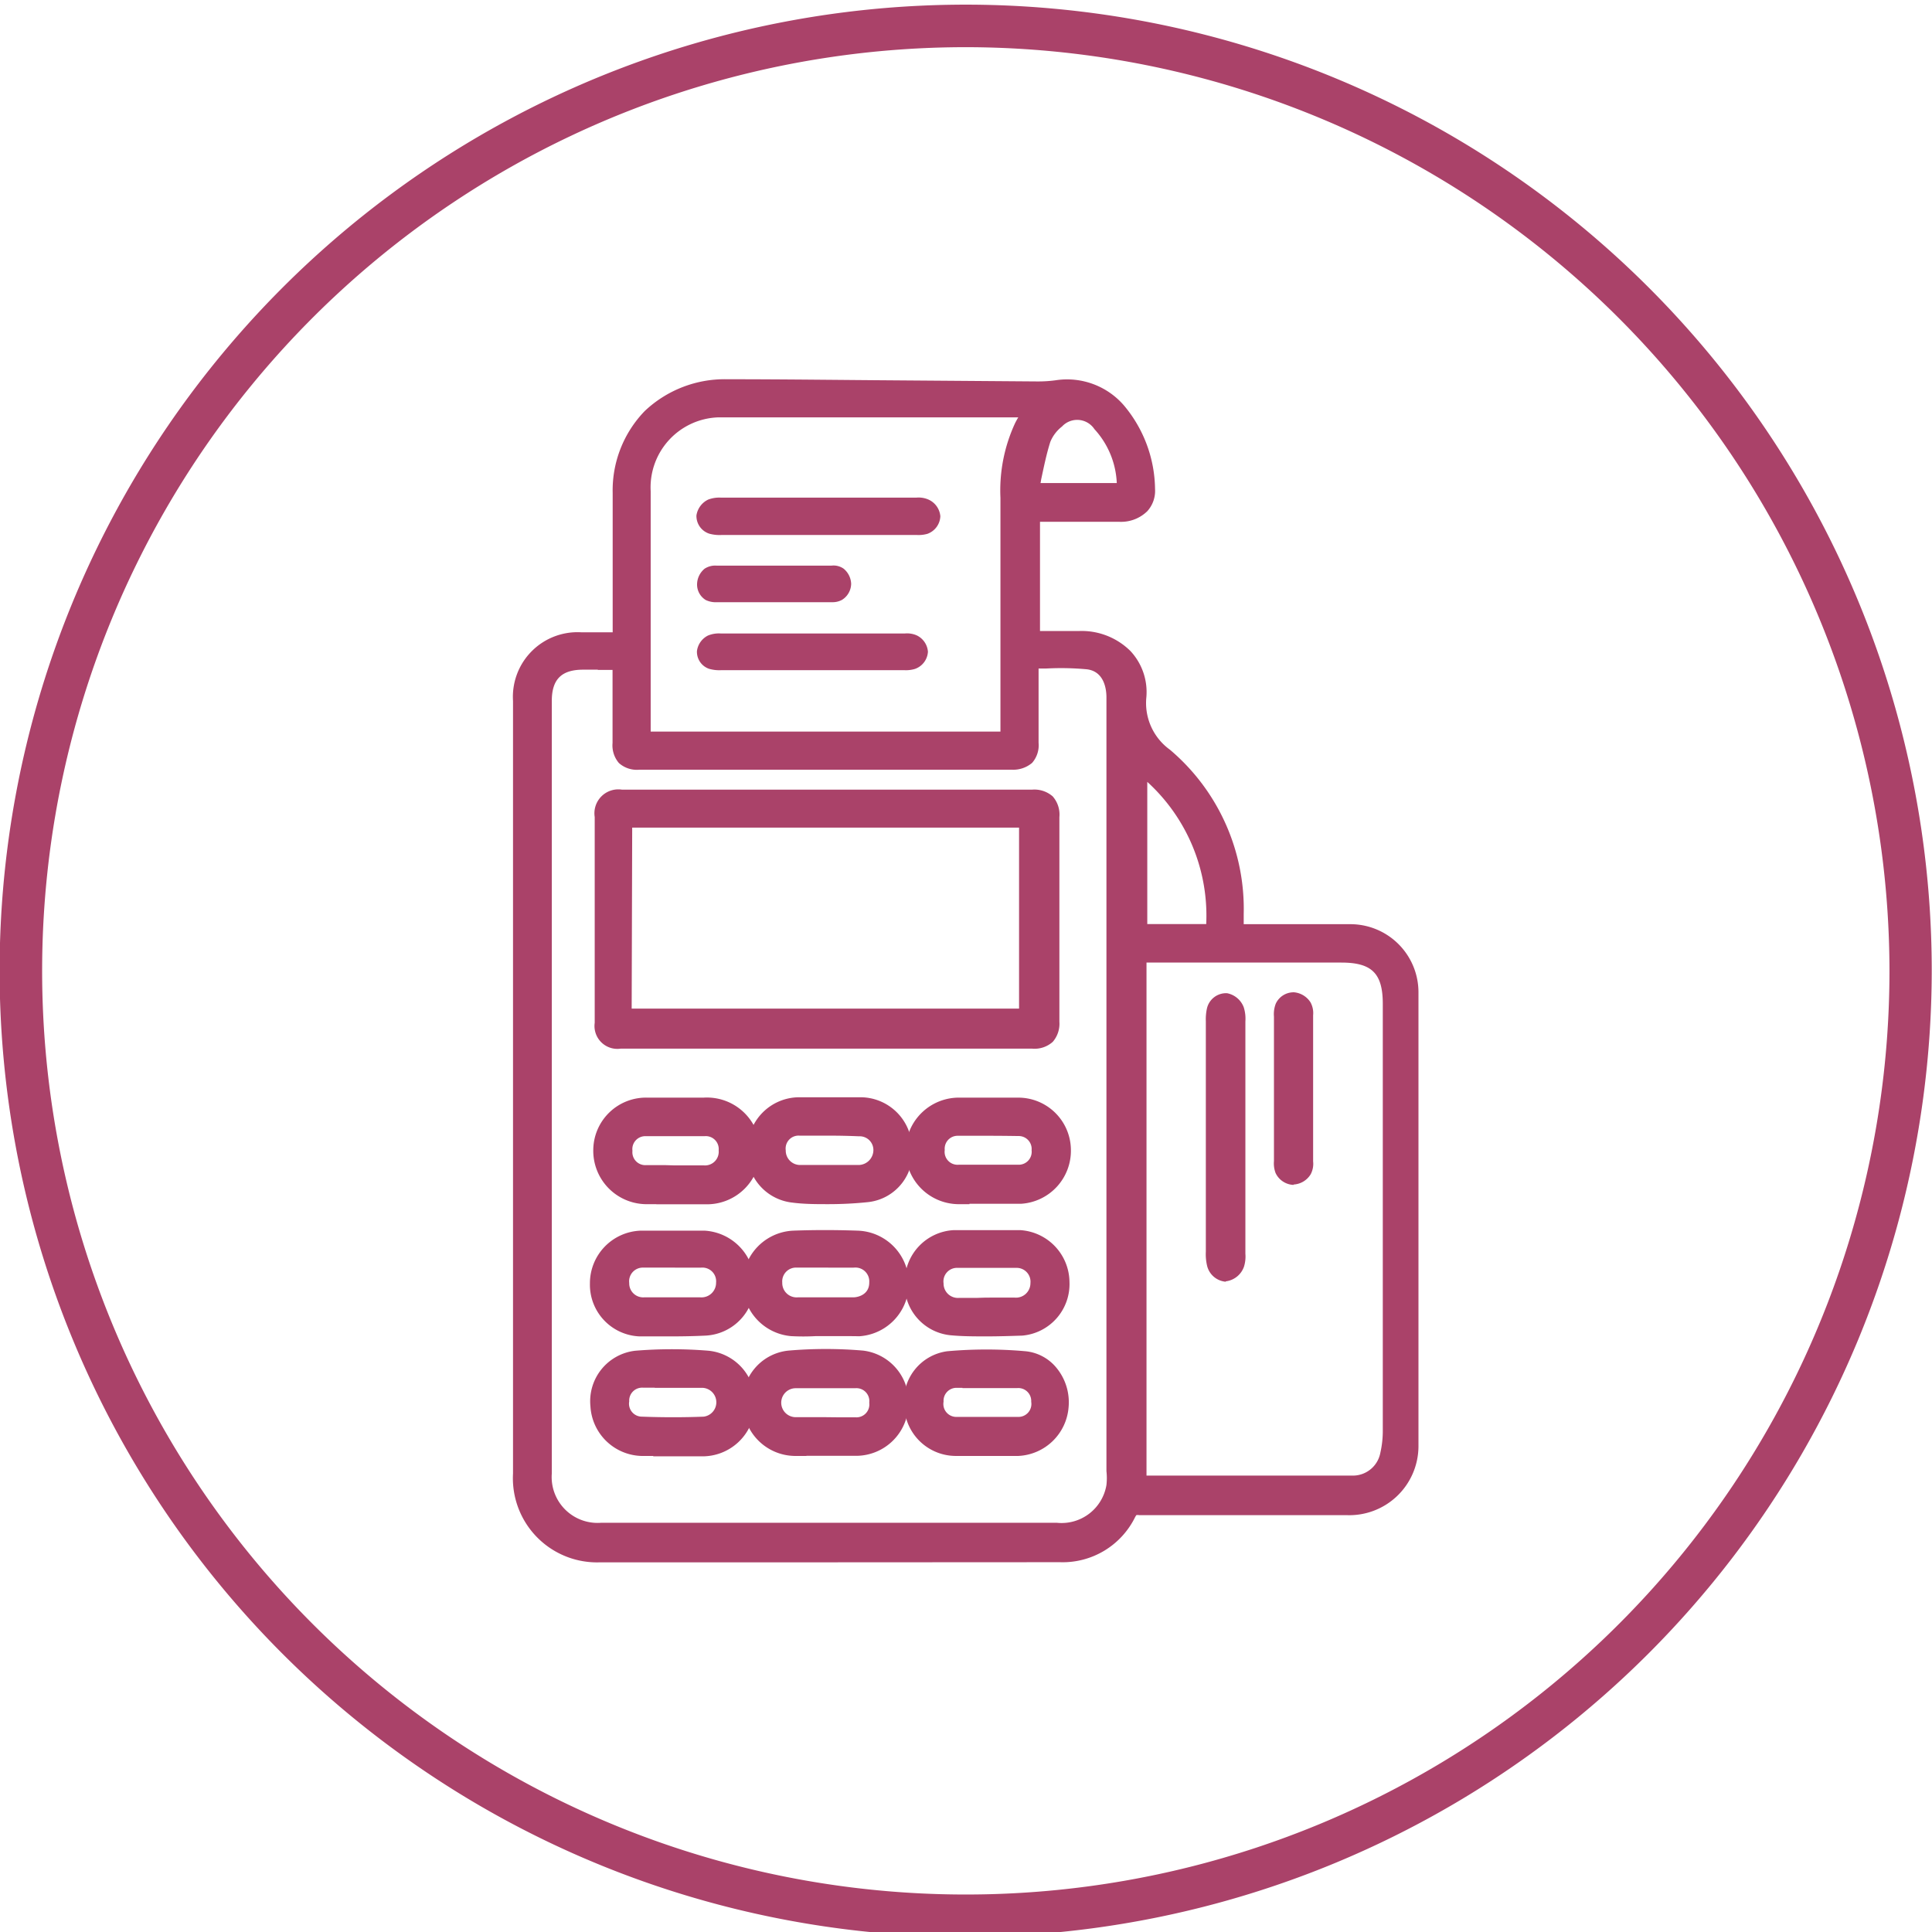 <svg id="Layer_1" data-name="Layer 1" xmlns="http://www.w3.org/2000/svg" viewBox="0 0 149.47 149.47"><defs><style>.cls-1{fill:none;}.cls-2{fill:#aa4269;}</style></defs><title>Kapitus_Icons_NormalState</title><g id="Ellipse_184" data-name="Ellipse 184"><circle class="cls-1" cx="74.72" cy="75.11" r="74.73"/><path class="cls-2" d="M74.72,149.84a74.74,74.74,0,1,1,74.73-74.73A74.82,74.82,0,0,1,74.72,149.84Zm0-146.19a71.46,71.46,0,1,0,71.46,71.46A71.53,71.53,0,0,0,74.72,3.65Z"/></g><path class="cls-2" d="M48.32,49.85V40.57c0-.81,0-1.62,0-2.43a7.53,7.53,0,0,1,7.89-7.86l24,.17a11.38,11.38,0,0,0,1.54-.1A4.89,4.89,0,0,1,86.21,32a9.22,9.22,0,0,1,2.19,5.89c0,1-.66,1.54-1.82,1.56-2.11,0-4.21,0-6.32,0l-.74,0v10.3H83.4c2.55,0,4.4,1.59,4.26,4.12a5.38,5.38,0,0,0,2.24,4.86,15.08,15.08,0,0,1,5.38,12c0,.54,0,1.08,0,1.72h1.18c2.66,0,5.31,0,8,0a4.35,4.35,0,0,1,4.37,4.4q0,17.55,0,35.08a4.37,4.37,0,0,1-4.62,4.36c-3.79,0-7.58,0-11.37,0-1.55,0-3.11,0-4.66,0A1.08,1.08,0,0,0,87,117a5.32,5.32,0,0,1-5,3q-17.78,0-35.56,0A5.56,5.56,0,0,1,40.64,114q0-27.12,0-54.23c0-1.84,0-3.69,0-5.53A4.06,4.06,0,0,1,45,49.86C46.06,49.84,47.13,49.85,48.32,49.85Zm0,1H45.1c-2.2,0-3.36,1.18-3.36,3.36V114a4.5,4.5,0,0,0,4.75,4.76c2.08,0,4.15,0,6.22,0H81.76a4.45,4.45,0,0,0,4.76-3.69,11.37,11.37,0,0,0,0-2V66.4c0-4.15,0-8.3,0-12.44,0-1.68-.85-2.93-2.35-3.1a44.61,44.61,0,0,0-4.78,0c0,2.36,0,4.52,0,6.69,0,.83-.24,1.13-1.11,1.13q-14.43,0-28.85,0c-.84,0-1.14-.24-1.11-1.11C48.36,55.37,48.32,53.2,48.32,50.87ZM87.75,73.53v41.52a.44.44,0,0,0,.15,0c5.6,0,11.2,0,16.8,0a3.09,3.09,0,0,0,3-2.48,8.62,8.62,0,0,0,.22-2q0-16.45,0-32.92c0-2.86-1.27-4.14-4.15-4.14h-16Zm-9.46-16c0-.32.06-.54.06-.77q0-9.12,0-18.26a11.39,11.39,0,0,1,1-5.37c.28-.56.66-1.06,1.13-1.8-8.47,0-16.72-.08-25,0A6.37,6.37,0,0,0,49.39,38q0,9.09,0,18.17v1.4ZM94.22,72.43c.43-5.88-1.76-10.44-6.4-14v14ZM79.33,38.31c2.71,0,5,0,7.36,0,.24,0,.7-.45.68-.65a7.88,7.88,0,0,0-2-5.13,2.52,2.52,0,0,0-3.79-.18,3.88,3.88,0,0,0-1.19,1.61C79.93,35.3,79.69,36.73,79.33,38.31Z"/><path class="cls-2" d="M63.6,120.87H46.44A6.51,6.51,0,0,1,39.69,114V58.16c0-1.31,0-2.62,0-3.93A5,5,0,0,1,45,48.92c.73,0,1.46,0,2.24,0h.16V38.14a8.82,8.82,0,0,1,2.48-6.34,9,9,0,0,1,6.35-2.46c4.48,0,9,.06,13.43.09l10.57.08a10.11,10.11,0,0,0,1.44-.09,5.81,5.81,0,0,1,5.27,1.93,10.22,10.22,0,0,1,2.42,6.47,2.34,2.34,0,0,1-.6,1.73,2.9,2.9,0,0,1-2.15.82H80.46v8.45h3a5.35,5.35,0,0,1,4,1.55,4.65,4.65,0,0,1,1.23,3.56A4.45,4.45,0,0,0,90.51,58a16.13,16.13,0,0,1,5.71,12.73v.77h2.63c1.86,0,3.73,0,5.59,0a5.27,5.27,0,0,1,5.3,5.34q0,17.55,0,35.09a5.35,5.35,0,0,1-5.56,5.29c-2.71,0-5.41,0-8.12,0H91.62c-1.17,0-2.33,0-3.49,0a.61.61,0,0,0-.22,0l-.08.13A6.24,6.24,0,0,1,82,120.86ZM46.25,51.81H45.11c-1.68,0-2.42.76-2.42,2.42V114a3.55,3.55,0,0,0,3.82,3.81H81.76a3.52,3.52,0,0,0,3.84-2.92,4.86,4.86,0,0,0,0-1.08c0-.26,0-.51,0-.77V63q0-4.53,0-9.06c0-.6-.16-2-1.52-2.16a21.66,21.66,0,0,0-3.14-.06h-.59v1.09c0,1.59,0,3.12,0,4.65a2.07,2.07,0,0,1-.5,1.56,2.26,2.26,0,0,1-1.55.53c-9.28,0-18.72,0-28.85,0a2.08,2.08,0,0,1-1.57-.52,2.1,2.1,0,0,1-.49-1.55c0-1.53,0-3,0-4.65v-1H46.25ZM88.7,114.16H92c4.24,0,8.48,0,12.71,0a2.16,2.16,0,0,0,2.08-1.76,7.65,7.65,0,0,0,.19-1.8q0-12.09,0-24.19V77.67c0-2.36-.84-3.2-3.21-3.2H88.7Zm.06-42.67h4.56a14,14,0,0,0-4.56-11ZM50.34,56.6H77.4V38.52a12.38,12.38,0,0,1,1.14-5.8c.08-.15.15-.29.24-.43H73.2c-6.07,0-11.8,0-17.65,0A5.42,5.42,0,0,0,50.34,38V56.6ZM80.5,37.37h.65c1.86,0,3.56,0,5.25,0a6.58,6.58,0,0,0-1.73-4.17A1.6,1.6,0,0,0,82.16,33a2.9,2.9,0,0,0-.9,1.18c-.29.91-.49,1.88-.71,2.91C80.53,37.21,80.52,37.29,80.5,37.37Z"/><path class="cls-2" d="M63.9,62.05c5.31,0,10.62,0,15.93,0,.92,0,1.16.31,1.15,1.19q0,7.91,0,15.83c0,.84-.26,1.13-1.12,1.13q-15.93,0-31.86,0c-.77,0-1.09-.2-1.09-1q.06-8,0-15.94c0-.88.24-1.17,1.15-1.17C53.34,62.07,58.62,62.05,63.9,62.05ZM48,79H79.78V63.13H48Z"/><path class="cls-2" d="M79.87,81.13h0q-15.93,0-31.86,0a1.77,1.77,0,0,1-2-2c0-5.32,0-10.67,0-15.92a1.85,1.85,0,0,1,2.1-2.12q6,0,12.08,0h7.91c3.93,0,7.84,0,11.77,0a2.15,2.15,0,0,1,1.57.52,2.13,2.13,0,0,1,.52,1.61c0,5,0,10.18,0,15.83a2.14,2.14,0,0,1-.51,1.55A2.1,2.1,0,0,1,79.87,81.13Zm-31-3.1H78.84v-14H48.91Z"/><path class="cls-2" d="M76.5,92.2c-.77,0-1.55,0-2.33,0a3.18,3.18,0,0,1,.19-6.36c1.45,0,2.91,0,4.36,0a3.18,3.18,0,0,1,.21,6.36c-.81.06-1.62,0-2.43,0Zm0-1.11h0c.8,0,1.61,0,2.42,0A2,2,0,0,0,80.83,89,1.9,1.9,0,0,0,79,87c-1.61-.06-3.23-.06-4.85,0a1.9,1.9,0,0,0-1.88,2,2,2,0,0,0,2,2.08C75,91.11,75.74,91.09,76.52,91.09Z"/><path class="cls-2" d="M75,93.16q-.47,0-.93,0a4.12,4.12,0,0,1,.23-8.24c1.47,0,2.93,0,4.4,0a4.07,4.07,0,0,1,4.15,4A4.11,4.11,0,0,1,79,93.13c-.6,0-1.19,0-1.76,0H75Zm1.44-5.29c-.78,0-1.57,0-2.35,0a1,1,0,0,0-1,1.1,1,1,0,0,0,1.07,1.14c.45,0,.9,0,1.34,0h1.71c.54,0,1.07,0,1.6,0a1,1,0,0,0,1-1.12,1,1,0,0,0-1-1.1C78.11,87.88,77.3,87.87,76.48,87.87Z"/><path class="cls-2" d="M52.19,92.21c-.75,0-1.49,0-2.24,0a3.19,3.19,0,1,1,.16-6.37c1.42,0,2.85,0,4.27,0a3.19,3.19,0,1,1,.14,6.37C53.74,92.24,53,92.21,52.19,92.21Zm0-1.12c.77,0,1.55,0,2.32,0A2,2,0,0,0,56.55,89a1.94,1.94,0,0,0-2-2q-2.32-.08-4.65,0a1.94,1.94,0,0,0-2,2.07,2,2,0,0,0,2,2.06C50.67,91.11,51.41,91.09,52.16,91.09Z"/><path class="cls-2" d="M50.78,93.16c-.29,0-.58,0-.88,0a4.13,4.13,0,0,1-4-4.24,4.08,4.08,0,0,1,4.23-4q2.15,0,4.29,0a4.13,4.13,0,1,1,.18,8.25c-.55,0-1.1,0-1.66,0-.24,0-.48,0-.72,0H50.78Zm1.38-3h.73c.52,0,1,0,1.56,0A1.06,1.06,0,0,0,55.6,89a1,1,0,0,0-1.08-1.1c-1.54,0-3.09,0-4.59,0a1,1,0,0,0-1,1.13A1,1,0,0,0,50,90.14c.48,0,1,0,1.45,0Z"/><path class="cls-2" d="M63.85,111.69c-.77,0-1.55,0-2.33,0a3.12,3.12,0,0,1-3.05-2.93,3,3,0,0,1,2.59-3.32,31.85,31.85,0,0,1,5.61,0,3,3,0,0,1,2.64,3.29,3.13,3.13,0,0,1-3.13,3C65.41,111.71,64.63,111.69,63.85,111.69Zm-.05-1.12h0c.81,0,1.62,0,2.43,0a2.07,2.07,0,0,0,0-4.13q-2.32-.06-4.65,0a2.06,2.06,0,0,0-.06,4.12C62.25,110.62,63,110.57,63.8,110.57Z"/><path class="cls-2" d="M62.39,112.64h-.9a4.06,4.06,0,0,1-4-3.82A3.92,3.92,0,0,1,61,104.49a33.8,33.8,0,0,1,5.78,0,4,4,0,0,1,3.5,4.3,4.06,4.06,0,0,1-4,3.84c-.53,0-1.06,0-1.6,0H62.39Zm1.46-1.12v0Zm.89-1.87c.48,0,1,0,1.43,0a1,1,0,0,0,1.08-1.13,1,1,0,0,0-1.08-1.12c-1.54,0-3.09,0-4.61,0a1.12,1.12,0,0,0,0,2.24c.49,0,1,0,1.52,0h.74Z"/><path class="cls-2" d="M76.32,111.69c-.78,0-1.56,0-2.33,0a3.12,3.12,0,0,1-3.08-2.91,2.94,2.94,0,0,1,2.47-3.31,32.19,32.19,0,0,1,5.89,0,3,3,0,0,1,2.47,3.32,3.12,3.12,0,0,1-3,2.9C77.94,111.71,77.13,111.68,76.32,111.69Zm0-5.25H75.16c-.39,0-.78,0-1.17,0a2,2,0,0,0-2,2,1.93,1.93,0,0,0,1.88,2.15c1.62,0,3.24,0,4.85,0a1.91,1.91,0,0,0,1.88-2.14,2,2,0,0,0-2-2C77.87,106.41,77.1,106.44,76.32,106.44Z"/><path class="cls-2" d="M77.81,112.64H75.62c-.55,0-1.11,0-1.66,0a4,4,0,0,1-4-3.78,3.87,3.87,0,0,1,3.32-4.32,34.18,34.18,0,0,1,6.07,0,3.53,3.53,0,0,1,2.39,1.29,4.19,4.19,0,0,1,.93,3.06,4.09,4.09,0,0,1-3.9,3.75Zm-3.35-5.27H74A1,1,0,0,0,73,108.44a1,1,0,0,0,1,1.18c1.61,0,3.22,0,4.78,0a1,1,0,0,0,1-1.17,1,1,0,0,0-1.08-1.06c-.52,0-1,0-1.56,0H74.46Z"/><path class="cls-2" d="M52,111.69c-.78,0-1.56,0-2.33,0a3.12,3.12,0,0,1-3-3,3,3,0,0,1,2.61-3.31,32.7,32.7,0,0,1,5.51,0,3.08,3.08,0,0,1,2.72,3.34,3.14,3.14,0,0,1-3.14,3C53.54,111.71,52.76,111.69,52,111.69Zm.15-5.26c-.81,0-1.62,0-2.42,0a2,2,0,0,0-2,2,1.92,1.92,0,0,0,1.87,2.15c1.61.06,3.23.06,4.84,0a2.06,2.06,0,0,0-.09-4.12C53.62,106.4,52.88,106.43,52.14,106.43Z"/><path class="cls-2" d="M50.54,112.64c-.31,0-.62,0-.92,0a4.07,4.07,0,0,1-3.94-3.83,3.93,3.93,0,0,1,3.47-4.31,34.62,34.62,0,0,1,5.67,0,4,4,0,0,1,3.58,4.35,4.06,4.06,0,0,1-4.06,3.82c-.55,0-1.11,0-1.66,0H50.54Zm.1-5.28-.88,0a1,1,0,0,0-1.08,1.06,1,1,0,0,0,1,1.18c1.61.06,3.21.06,4.76,0a1.12,1.12,0,0,0-.09-2.23c-.49,0-1,0-1.48,0h-2.2Z"/><path class="cls-2" d="M64.22,85.83c.78,0,1.56,0,2.33,0a3.08,3.08,0,0,1,3,2.84,2.93,2.93,0,0,1-2.48,3.39,30.26,30.26,0,0,1-5.71,0,3,3,0,0,1-2.59-3.4,3.08,3.08,0,0,1,3.1-2.87C62.67,85.81,63.45,85.83,64.22,85.83Zm0,5.26c.74,0,1.48,0,2.23,0a2.11,2.11,0,0,0,2.1-2.1,2,2,0,0,0-2-2c-1.55,0-3.11,0-4.66,0a2,2,0,0,0-2,2.07,2,2,0,0,0,2,2.06C62.63,91.11,63.41,91.09,64.19,91.09Z"/><path class="cls-2" d="M64.08,93.16c-.93,0-1.86,0-2.78-.12a3.91,3.91,0,0,1-3.45-4.42,4,4,0,0,1,4-3.73c.56,0,1.11,0,1.67,0H65c.54,0,1.09,0,1.63,0a4,4,0,0,1,3.92,3.71A3.85,3.85,0,0,1,67.18,93C66.15,93.11,65.11,93.16,64.08,93.16Zm.1-5.3c-.78,0-1.55,0-2.32,0A1,1,0,0,0,60.79,89a1.11,1.11,0,0,0,1.11,1.13c.51,0,1,0,1.54,0h1.44c.5,0,1,0,1.5,0A1.16,1.16,0,0,0,67.57,89a1.06,1.06,0,0,0-1.11-1.09Q65.32,87.86,64.18,87.86Z"/><path class="cls-2" d="M52.06,96.1c.81,0,1.62,0,2.43,0a3.15,3.15,0,0,1,3,3.11,3.05,3.05,0,0,1-2.89,3.17q-2.52.12-5,0a3.06,3.06,0,0,1-2.93-3.14,3.12,3.12,0,0,1,3-3.15C50.45,96.07,51.26,96.1,52.06,96.1ZM52,101.36c.74,0,1.49,0,2.23,0a2.07,2.07,0,0,0,2.12-2.07,2,2,0,0,0-2.05-2.11c-1.51,0-3-.06-4.55,0a2,2,0,0,0-2,2.15,2,2,0,0,0,2,2C50.51,101.39,51.26,101.36,52,101.36Z"/><path class="cls-2" d="M52,103.39c-.84,0-1.69,0-2.53,0a4,4,0,0,1-3.83-4.09,4.07,4.07,0,0,1,3.93-4.09c.57,0,1.16,0,1.74,0h1.47c.58,0,1.16,0,1.73,0a4.11,4.11,0,0,1,3.87,4,4,4,0,0,1-3.79,4.12C53.77,103.37,52.9,103.39,52,103.39Zm0-5.32c-.76,0-1.49,0-2.21,0a1.06,1.06,0,0,0-1.11,1.19,1.08,1.08,0,0,0,1.14,1.11c.49,0,1,0,1.46,0H52.7c.5,0,1,0,1.49,0a1.13,1.13,0,0,0,1.21-1.14,1.06,1.06,0,0,0-1.13-1.16C53.49,98.08,52.73,98.07,52,98.07Z"/><path class="cls-2" d="M63.9,102.4c-.87,0-1.75.06-2.62,0a3.15,3.15,0,0,1,.12-6.27c1.64-.07,3.3-.06,4.94,0a3.15,3.15,0,0,1,.08,6.29c-.84.06-1.68,0-2.52,0Zm0-1c.71,0,1.42,0,2.13,0a2,2,0,0,0,2.16-2.11,2,2,0,0,0-2.09-2.07c-1.48,0-3,0-4.46,0a2,2,0,0,0-2.06,2.1,2,2,0,0,0,2.09,2.08C62.41,101.38,63.16,101.36,63.9,101.36Z"/><path class="cls-2" d="M65.47,103.37H63.1a17.31,17.31,0,0,1-1.9,0,4.09,4.09,0,0,1,.16-8.16c1.61-.06,3.3-.06,5,0a4.09,4.09,0,0,1,.11,8.17Q66,103.37,65.47,103.37Zm-1.61-5.3c-.74,0-1.47,0-2.19,0a1.07,1.07,0,0,0-1.15,1.16,1.11,1.11,0,0,0,1.19,1.14c.48,0,1,0,1.45,0h1.41c.48,0,1,0,1.43,0s1.26-.24,1.25-1.16a1.07,1.07,0,0,0-1.18-1.14C65.33,98.08,64.59,98.07,63.86,98.07Z"/><path class="cls-2" d="M76.31,96.11c.85,0,1.69,0,2.53,0a3.12,3.12,0,0,1,2.92,3.07A3,3,0,0,1,79,102.37a44.55,44.55,0,0,1-5.42,0,3,3,0,0,1-2.67-3.27,3.1,3.1,0,0,1,2.89-3c.84,0,1.68,0,2.52,0Zm0,5.25c.75,0,1.49,0,2.23,0a2,2,0,0,0,2.13-2,2,2,0,0,0-2-2.14c-1.51-.06-3,0-4.56,0a2,2,0,0,0-2,2.13,2,2,0,0,0,2.12,2C74.85,101.38,75.56,101.36,76.27,101.36Z"/><path class="cls-2" d="M76.37,103.39c-1,0-1.93,0-2.86-.09A3.94,3.94,0,0,1,70,99.05a4,4,0,0,1,3.78-3.88c.6,0,1.2,0,1.8,0h1.55c.6,0,1.2,0,1.8,0a4.06,4.06,0,0,1,3.81,4,4,4,0,0,1-3.65,4.16C78.15,103.36,77.25,103.39,76.37,103.39Zm-.1-3H77c.5,0,1,0,1.5,0a1.12,1.12,0,0,0,1.22-1.12,1.07,1.07,0,0,0-1.12-1.18c-1.48,0-3,0-4.49,0A1.05,1.05,0,0,0,73,99.29a1.11,1.11,0,0,0,1.22,1.12c.47,0,.94,0,1.41,0Z"/><path class="cls-2" d="M63.21,40.44H55.93a2.42,2.42,0,0,1-.76-.06c-.15-.05-.36-.27-.35-.38a.74.74,0,0,1,.35-.49,1.92,1.92,0,0,1,.76-.07H70.78a1.64,1.64,0,0,1,.67.05.65.65,0,0,1,.38.45.59.59,0,0,1-.38.45,3,3,0,0,1-.86,0H63.21Z"/><path class="cls-2" d="M70.94,41.39H55.82a3,3,0,0,1-.94-.1,1.44,1.44,0,0,1-1-1.41,1.63,1.63,0,0,1,.91-1.23,2.43,2.43,0,0,1,1-.15h15.1a1.9,1.9,0,0,1,.92.14,1.56,1.56,0,0,1,.94,1.3,1.51,1.51,0,0,1-1,1.36A2.52,2.52,0,0,1,70.94,41.39Z"/><path class="cls-2" d="M59.82,45.69H55.49a1,1,0,0,1-.46-.06.56.56,0,0,1-.21-.39.83.83,0,0,1,.21-.49.77.77,0,0,1,.45-.07h8.84a.67.67,0,0,1,.4,0,.68.68,0,0,1,.23.46.66.66,0,0,1-.22.44,1,1,0,0,1-.52.06Z"/><path class="cls-2" d="M64.42,46.59H55.48a1.8,1.8,0,0,1-.88-.17,1.4,1.4,0,0,1-.67-1.25A1.59,1.59,0,0,1,54.51,44a1.48,1.48,0,0,1,.92-.24h8.9a1.36,1.36,0,0,1,.93.23,1.59,1.59,0,0,1,.59,1.17,1.49,1.49,0,0,1-.71,1.25A1.52,1.52,0,0,1,64.42,46.59Z"/><path class="cls-2" d="M62.72,50.93H55.87a2.15,2.15,0,0,1-.72-.06c-.14,0-.34-.27-.33-.38a.75.75,0,0,1,.33-.49,1.72,1.72,0,0,1,.72-.07h14a1.46,1.46,0,0,1,.63,0,.64.64,0,0,1,.36.46.61.61,0,0,1-.36.44,2.72,2.72,0,0,1-.81.06h-7Z"/><path class="cls-2" d="M70,51.85H55.76a2.84,2.84,0,0,1-.91-.11,1.39,1.39,0,0,1-.93-1.37,1.57,1.57,0,0,1,.85-1.2,2.22,2.22,0,0,1,1-.16h.11q7,0,14,0H70a1.87,1.87,0,0,1,.91.14,1.53,1.53,0,0,1,.88,1.27,1.5,1.5,0,0,1-1,1.33A2.43,2.43,0,0,1,70,51.85Z"/><path class="cls-2" d="M99.57,84.15c0-1.83,0-3.67,0-5.5a1.61,1.61,0,0,1,0-.58.55.55,0,0,1,.39-.26.76.76,0,0,1,.49.26,1.26,1.26,0,0,1,.07.58V89.87a1,1,0,0,1,0,.5.67.67,0,0,1-.46.29.6.6,0,0,1-.44-.29,1.57,1.57,0,0,1-.06-.65V84.15Z"/><path class="cls-2" d="M100.07,91.67a1.6,1.6,0,0,1-1.38-.91,2.09,2.09,0,0,1-.13-.93V78.65a2.26,2.26,0,0,1,.14-1,1.52,1.52,0,0,1,1.42-.88,1.69,1.69,0,0,1,1.27.78,1.74,1.74,0,0,1,.2,1v11.3a1.72,1.72,0,0,1-.19,1,1.65,1.65,0,0,1-1.31.79Z"/><path class="cls-2" d="M94.33,87.83V79.14a3.51,3.51,0,0,1,.06-.92c0-.18.27-.43.38-.41a.73.73,0,0,1,.49.42,2.7,2.7,0,0,1,.07.91V96.88a2.33,2.33,0,0,1,0,.8c-.07.2-.29.45-.45.45s-.4-.25-.45-.45a4.4,4.4,0,0,1,0-1q0-4.41,0-8.82Z"/><path class="cls-2" d="M94.82,99.16a1.62,1.62,0,0,1-1.43-1.22,3.92,3.92,0,0,1-.1-1.1v-10h0V79a3.89,3.89,0,0,1,.09-1,1.52,1.52,0,0,1,1.55-1.16,1.73,1.73,0,0,1,1.29,1.08,2.94,2.94,0,0,1,.13,1.1V97a2.62,2.62,0,0,1-.11,1,1.71,1.71,0,0,1-1.4,1.13Z"/></svg>